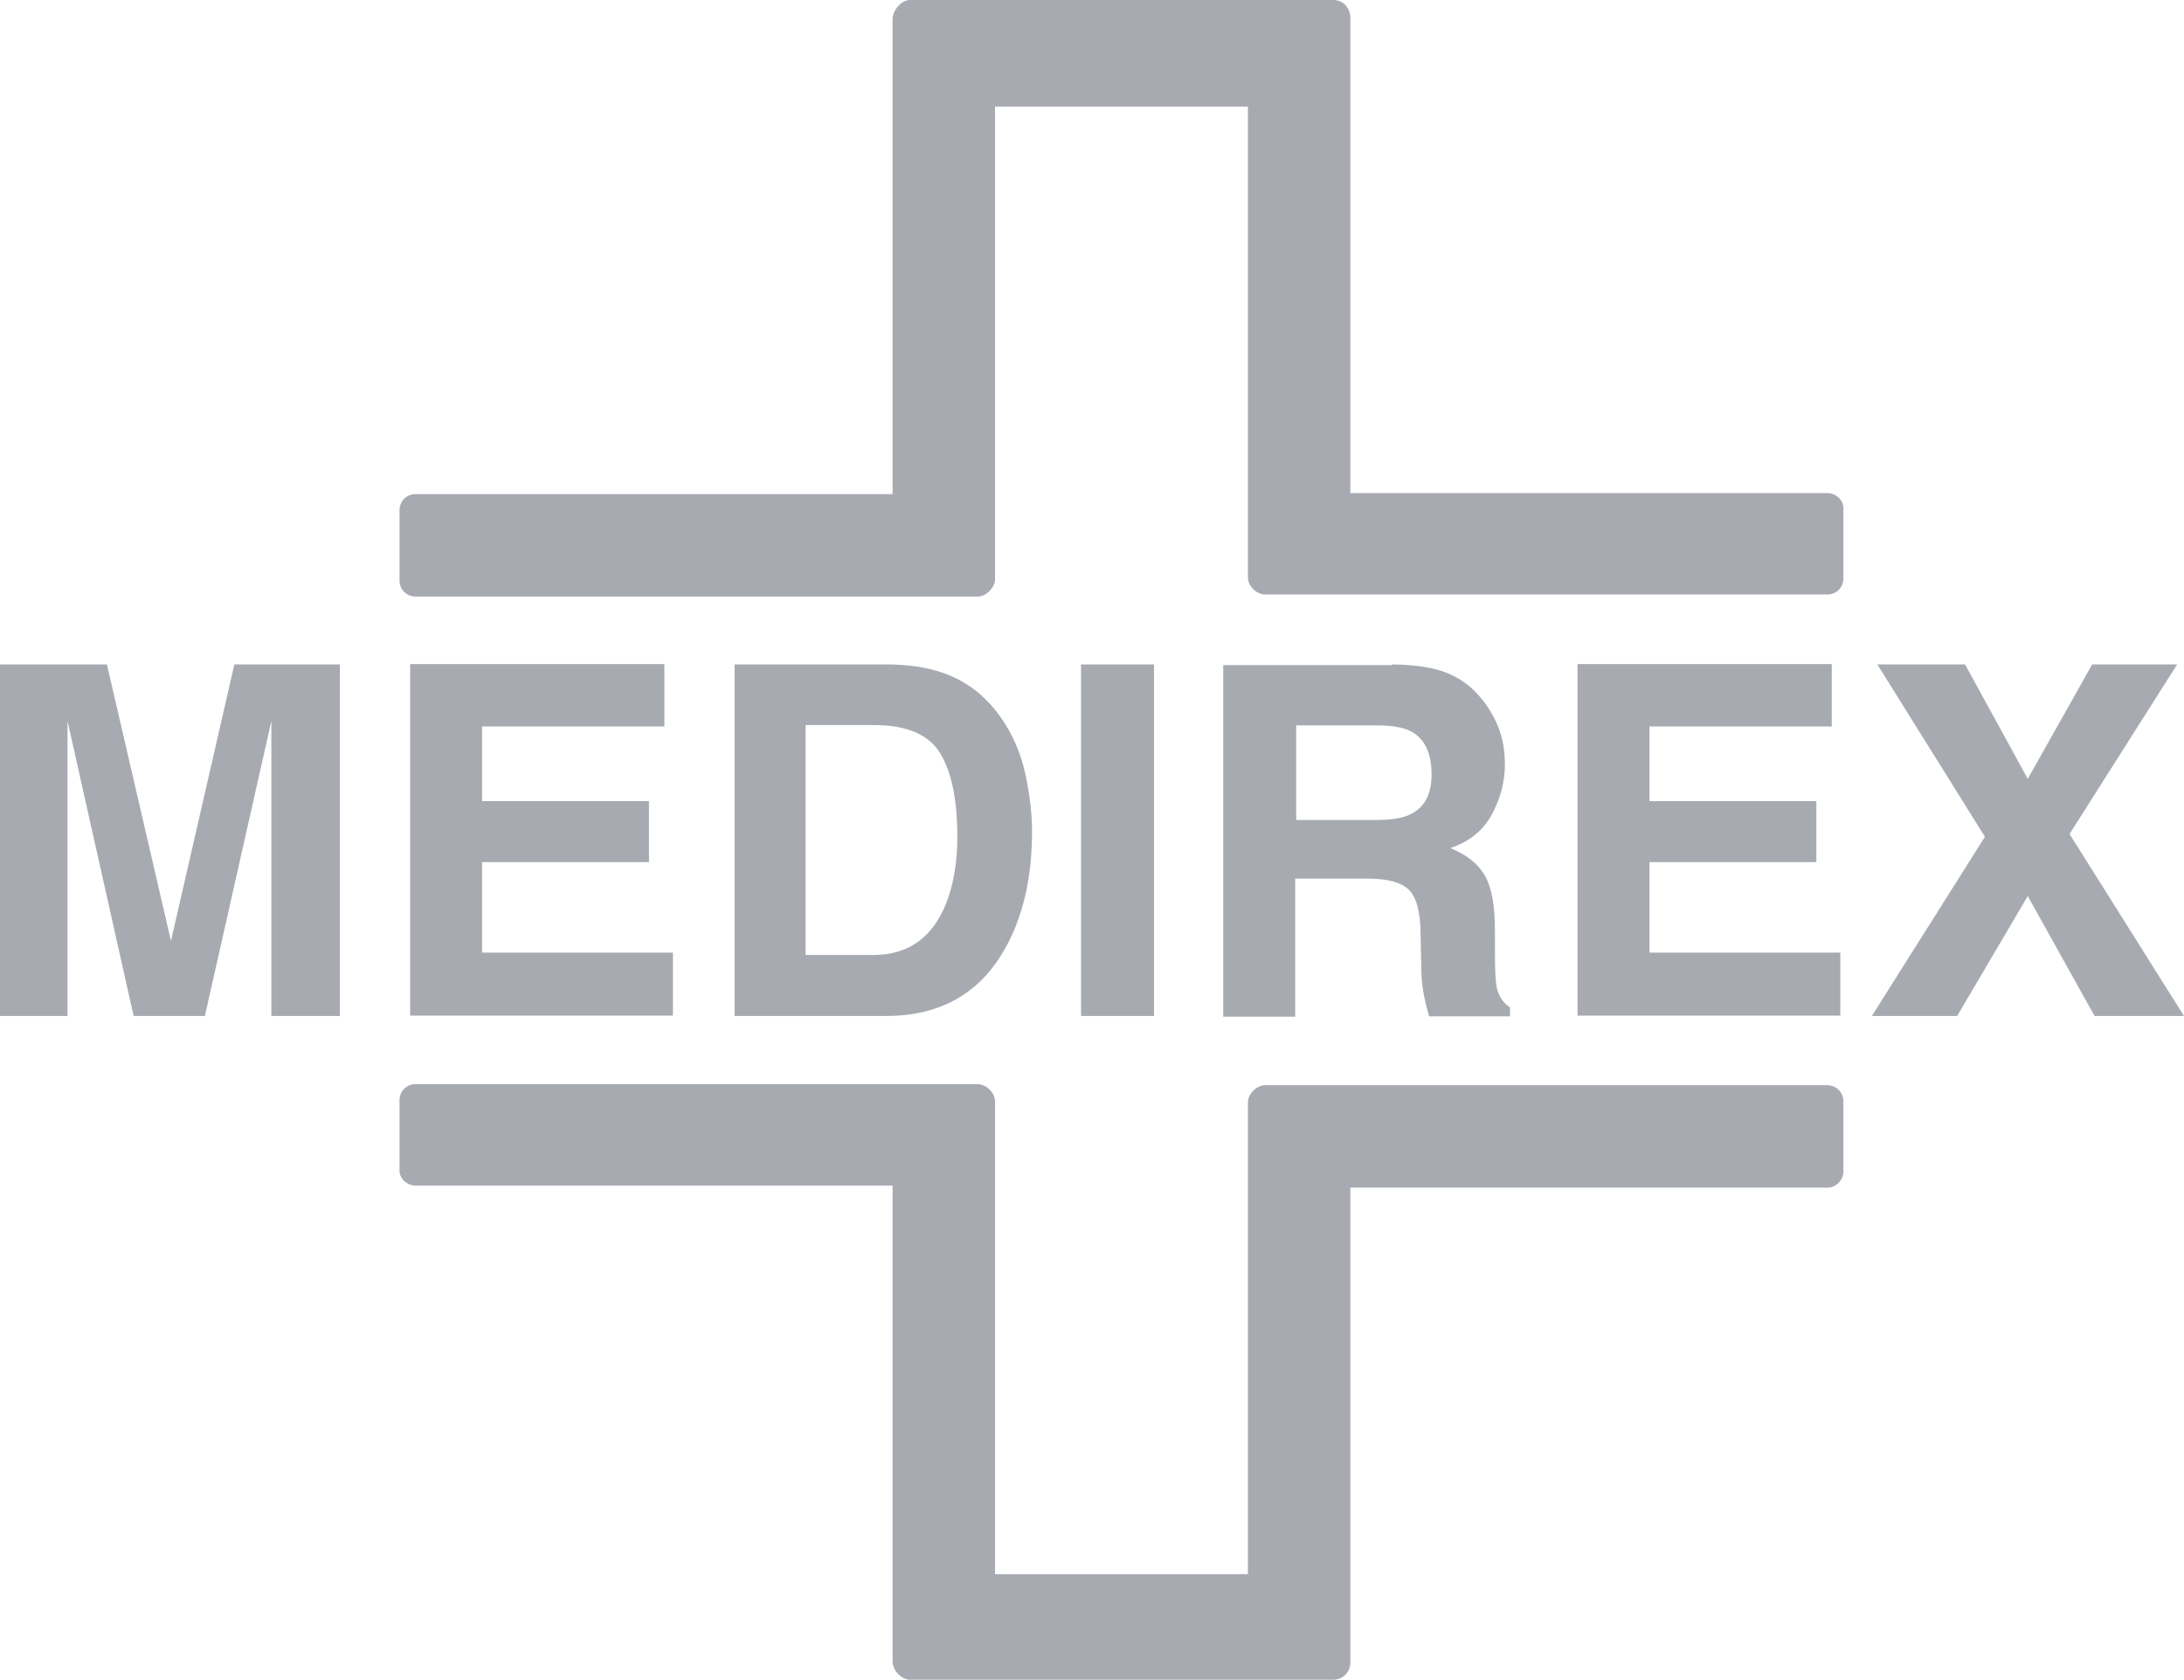 <?xml version="1.0" encoding="UTF-8"?>
<svg xmlns="http://www.w3.org/2000/svg" id="Layer_2" data-name="Layer 2" viewBox="0 0 63.74 49.02">
  <defs>
    <style>
      .cls-1 {
        fill: #a8aab2;
      }
    </style>
  </defs>
  <g id="Layer_1-2" data-name="Layer 1">
    <g>
      <path class="cls-1" d="M36.42,45.94v-13.77c0-.24.26-.5.5-.5h16.41c.26,0,.47.21.47.47v2.05c0,.24-.21.47-.47.47h-13.92v13.86c0,.26-.2.5-.5.5h-12.36c-.23,0-.5-.26-.5-.53v-13.89h-13.92c-.26,0-.47-.21-.47-.44v-2.05c0-.26.2-.47.47-.47h16.41c.23,0,.5.24.5.5v13.8h7.39M36.42,3.11v13.74c0,.26.26.5.5.5h16.41c.26,0,.47-.2.47-.47v-2.05c0-.23-.21-.44-.47-.44h-13.92V.53c0-.29-.2-.53-.5-.53h-12.36c-.23,0-.5.29-.5.56v13.86h-13.92c-.26,0-.47.2-.47.47v2.05c0,.26.2.47.47.47h16.41c.23,0,.5-.26.5-.5V3.11h7.39Z"></path>
      <path class="cls-1" d="M57.12,29.65h-2.49l3.3-5.23-3.14-5.03h2.56l1.83,3.34,1.88-3.34h2.48l-3.14,4.95,3.34,5.31h-2.61l-1.95-3.5-2.06,3.5M53.46,21.2h-5.32v2.18h4.87v1.78h-4.87v2.64h5.57v1.84h-7.67v-10.26h7.42v1.82ZM40.64,19.39c.7.01,1.24.1,1.62.26.38.16.7.4.96.72.22.26.39.55.51.86.13.32.19.68.19,1.08,0,.49-.12.97-.37,1.44-.25.47-.65.81-1.22,1,.47.19.81.46,1.01.81.2.35.29.89.29,1.61v.69c0,.47.02.79.05.95.06.27.19.46.39.59v.26h-2.36c-.07-.23-.11-.41-.14-.55-.06-.29-.09-.58-.09-.88l-.02-.95c0-.66-.12-1.09-.34-1.31-.22-.22-.62-.33-1.22-.33h-2.1v4.03h-2.1v-10.26h4.91ZM37.83,21.17v2.76h2.31c.46,0,.8-.05,1.03-.17.41-.2.61-.58.61-1.16,0-.62-.2-1.04-.59-1.25-.22-.12-.55-.18-.99-.18h-2.37ZM33.68,29.65h-2.13v-10.26h2.13v10.26ZM25.85,19.39c.63,0,1.16.08,1.59.22.72.23,1.3.67,1.75,1.3.36.51.6,1.06.73,1.66.13.59.2,1.16.2,1.7,0,1.36-.27,2.52-.82,3.47-.74,1.28-1.89,1.91-3.44,1.91h-4.42v-10.26h4.42ZM23.51,21.17v6.7h1.98c1.01,0,1.72-.5,2.12-1.5.22-.55.33-1.2.33-1.96,0-1.05-.16-1.85-.49-2.41-.33-.56-.98-.84-1.95-.84h-1.98ZM19.39,21.2h-5.32v2.18h4.87v1.78h-4.87v2.64h5.57v1.84h-7.67v-10.26h7.42v1.82ZM6.84,19.39h3.08v10.26h-2v-6.94c0-.2,0-.48,0-.84,0-.36,0-.64,0-.83l-1.94,8.61h-2.08l-1.93-8.61c0,.19,0,.47,0,.83,0,.36,0,.64,0,.84v6.94H0v-10.26h3.12l1.87,8.07,1.85-8.07Z"></path>
    </g>
  </g>
</svg>
